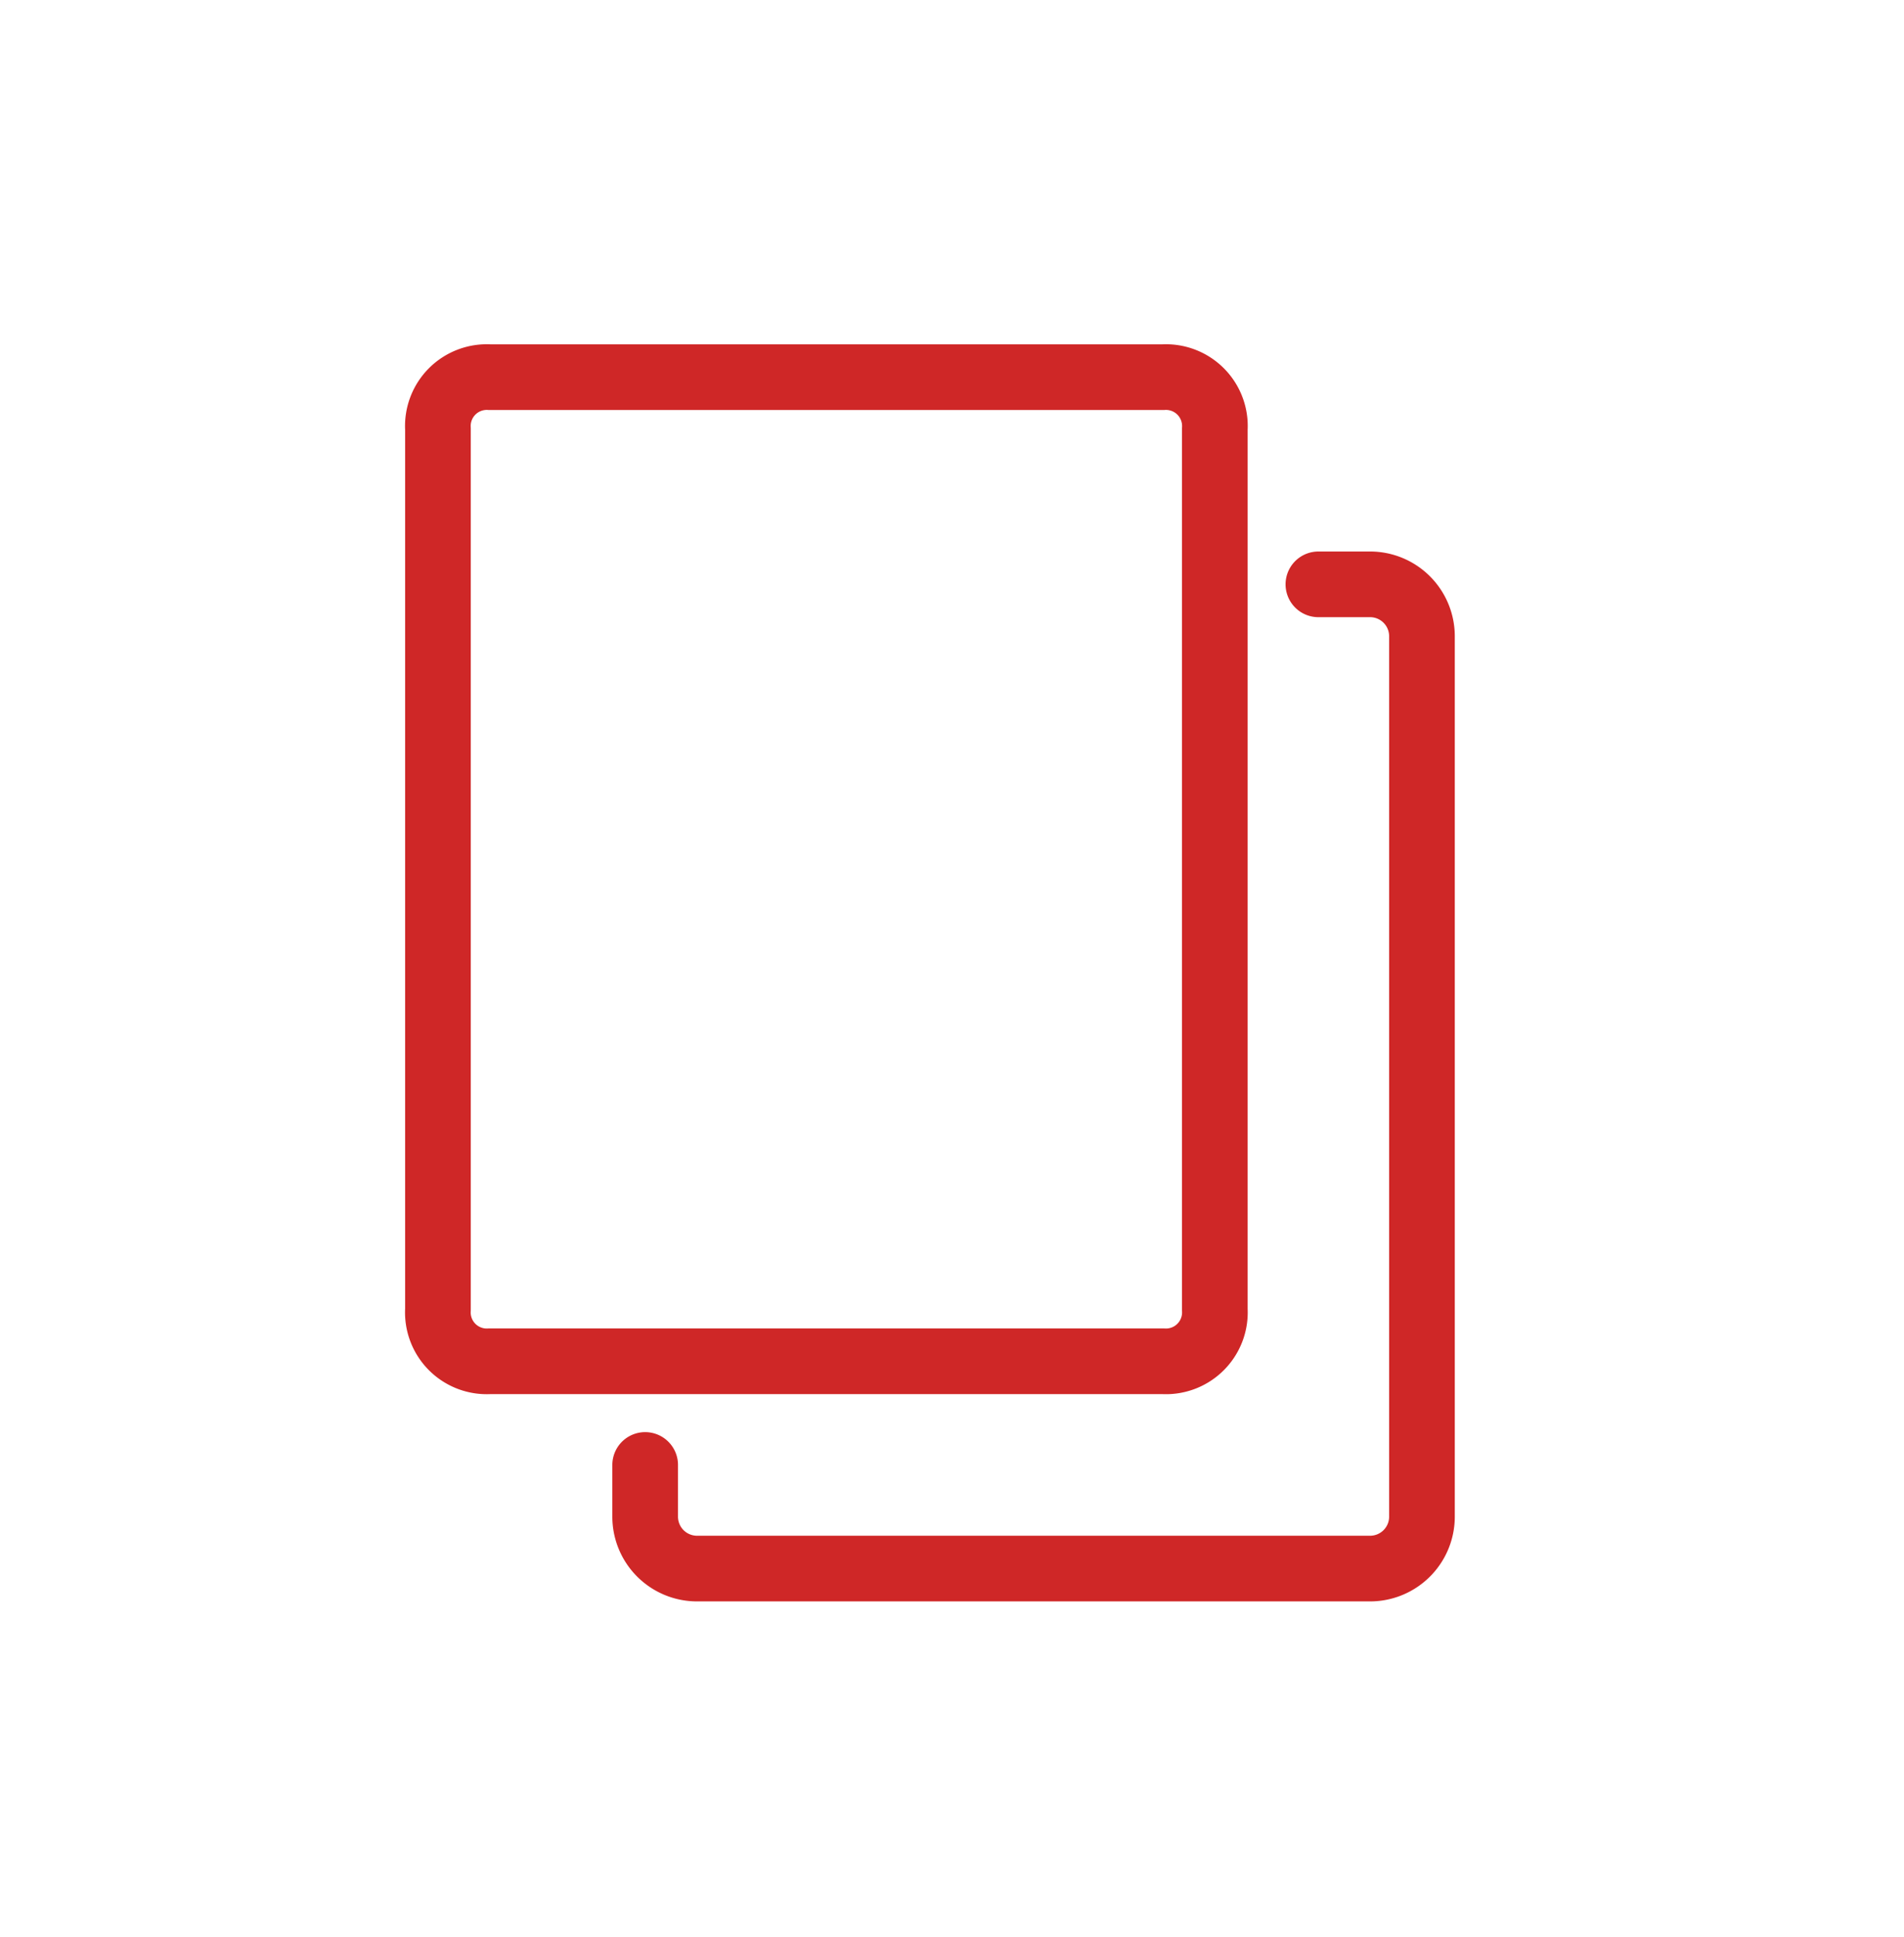 <svg xmlns="http://www.w3.org/2000/svg" width="58" height="59" viewBox="0 0 58 59">
  <g id="Grupo_646" data-name="Grupo 646" transform="translate(-0.458 0.26)">
    <g id="Grupo_645" data-name="Grupo 645" transform="translate(13.8 11.228)">
      <path id="Caminho_1587" data-name="Caminho 1587" d="M1608.586,318.474h-20.509a1.49,1.49,0,0,1-1.578-1.578V290.078a1.49,1.49,0,0,1,1.578-1.578h20.509a1.491,1.491,0,0,1,1.578,1.578V316.9A1.491,1.491,0,0,1,1608.586,318.474Z" transform="translate(-1586.5 -288.5)" fill="none" stroke="#cf2727" stroke-linecap="round" stroke-linejoin="round" stroke-miterlimit="10" stroke-width="2"/>
      <path id="Caminho_1588" data-name="Caminho 1588" d="M1611.008,292.5h1.578a1.581,1.581,0,0,1,1.577,1.578V320.9a1.581,1.581,0,0,1-1.577,1.578h-20.509a1.581,1.581,0,0,1-1.577-1.578v-1.578" transform="translate(-1584.189 -286.19)" fill="none" stroke="#cf2727" stroke-linecap="round" stroke-linejoin="round" stroke-miterlimit="10" stroke-width="2"/>
    </g>
    <rect id="Retângulo_106" data-name="Retângulo 106" width="58" height="59" transform="translate(0.457 -0.26)" fill="none"/>
  </g>
</svg>

